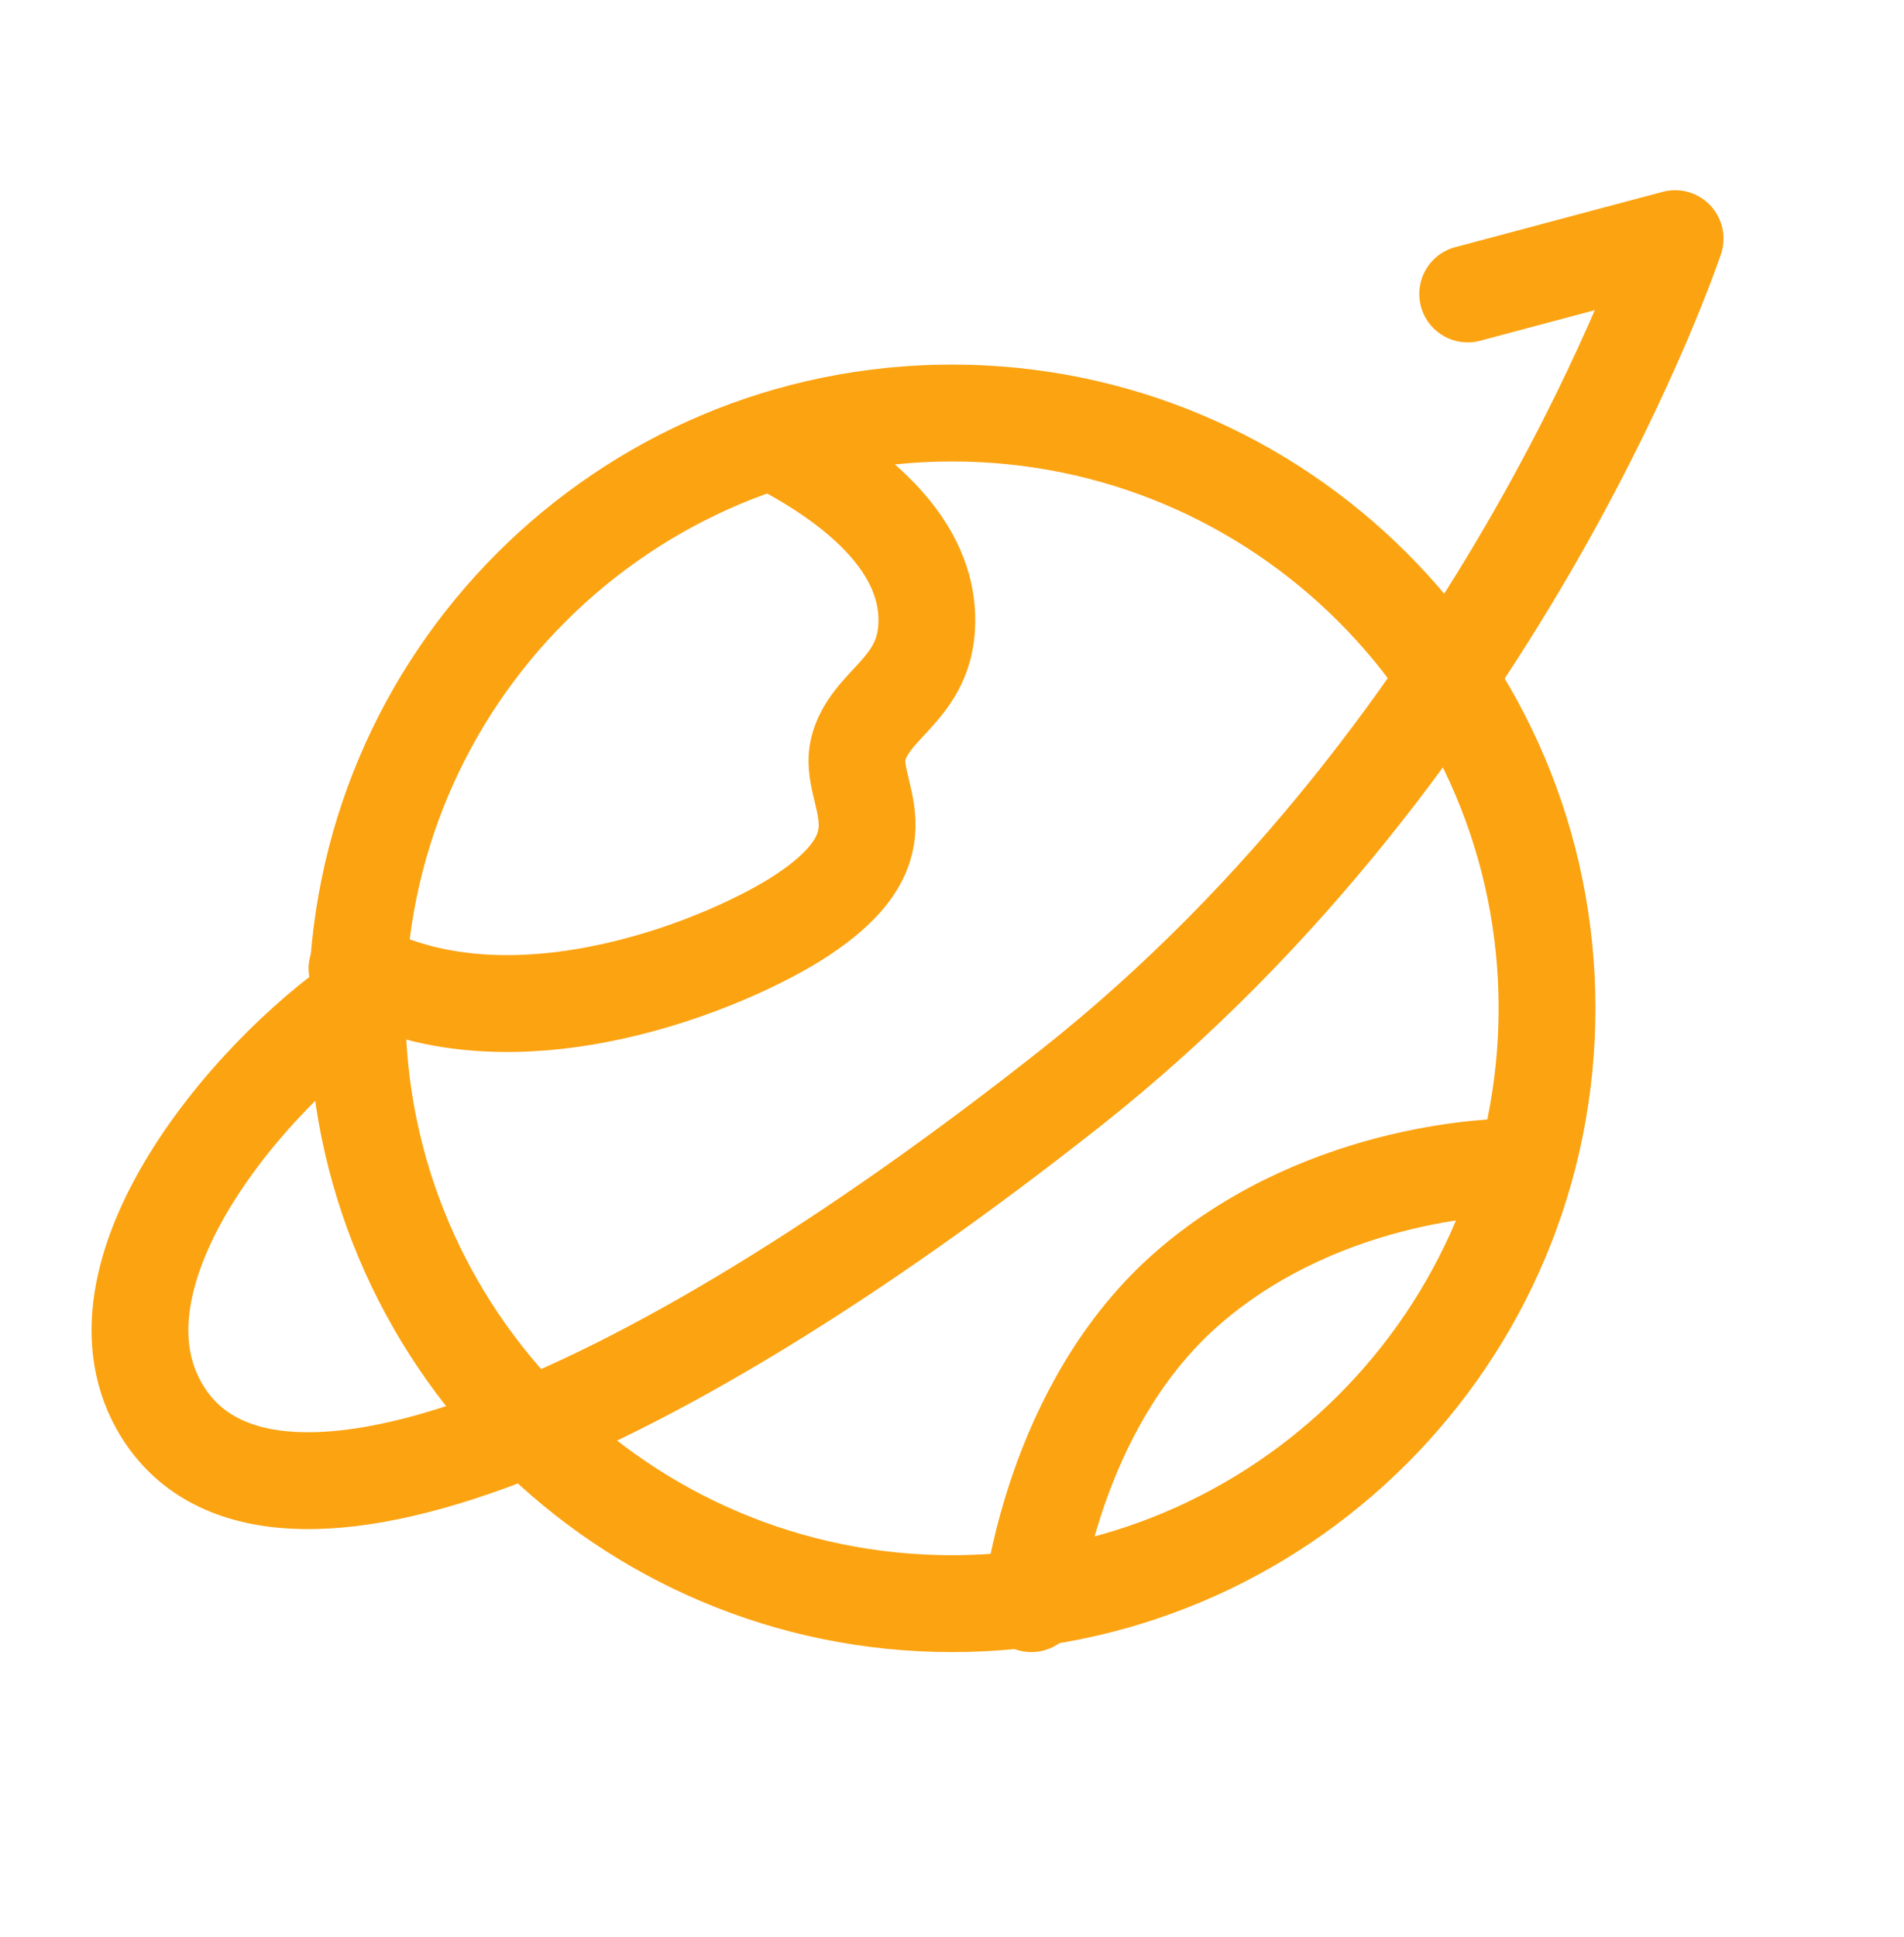 <?xml version="1.0" encoding="UTF-8"?> <svg xmlns="http://www.w3.org/2000/svg" width="59" height="60" viewBox="0 0 59 60" fill="none"><g clip-path="url(#clip0_6056_154)"><mask id="mask0_6056_154" style="mask-type:luminance" maskUnits="userSpaceOnUse" x="0" y="0" width="59" height="60"><path d="M59 0.5H0V59.5H59V0.5Z" fill="white"></path></mask><g mask="url(#mask0_6056_154)"><path d="M29.5 49.667C39.683 49.667 47.938 41.412 47.938 31.229C47.938 21.046 39.683 12.792 29.5 12.792C19.317 12.792 11.062 21.046 11.062 31.229C11.062 41.412 19.317 49.667 29.5 49.667Z" stroke="#FCA311" stroke-width="3" stroke-linecap="round" stroke-linejoin="round"></path><path d="M24.584 14.021C26.802 15.26 28.886 17.094 28.711 19.485C28.571 21.396 26.937 21.822 26.595 23.204C26.254 24.586 28.231 26.093 24.886 28.323C22.657 29.81 15.944 32.636 11.062 30" stroke="#FCA311" stroke-width="3" stroke-linecap="round"></path><path d="M11.677 30.615C7.99 32.936 2.542 39.245 4.917 43.521C7.99 49.052 19.667 44.37 33.188 33.688C46.708 23.005 51.907 7.391 51.907 7.391L45.48 9.104" stroke="#FCA311" stroke-width="3" stroke-linecap="round" stroke-linejoin="round"></path><path d="M31.959 49.667C31.959 49.667 32.573 43.521 36.875 39.833C41.177 36.146 46.709 36.146 46.709 36.146" stroke="#FCA311" stroke-width="3" stroke-linecap="round"></path></g></g><defs><clipPath id="clip0_6056_154"><rect width="59" height="59" fill="white" transform="translate(0 0.5)"></rect></clipPath></defs></svg> 